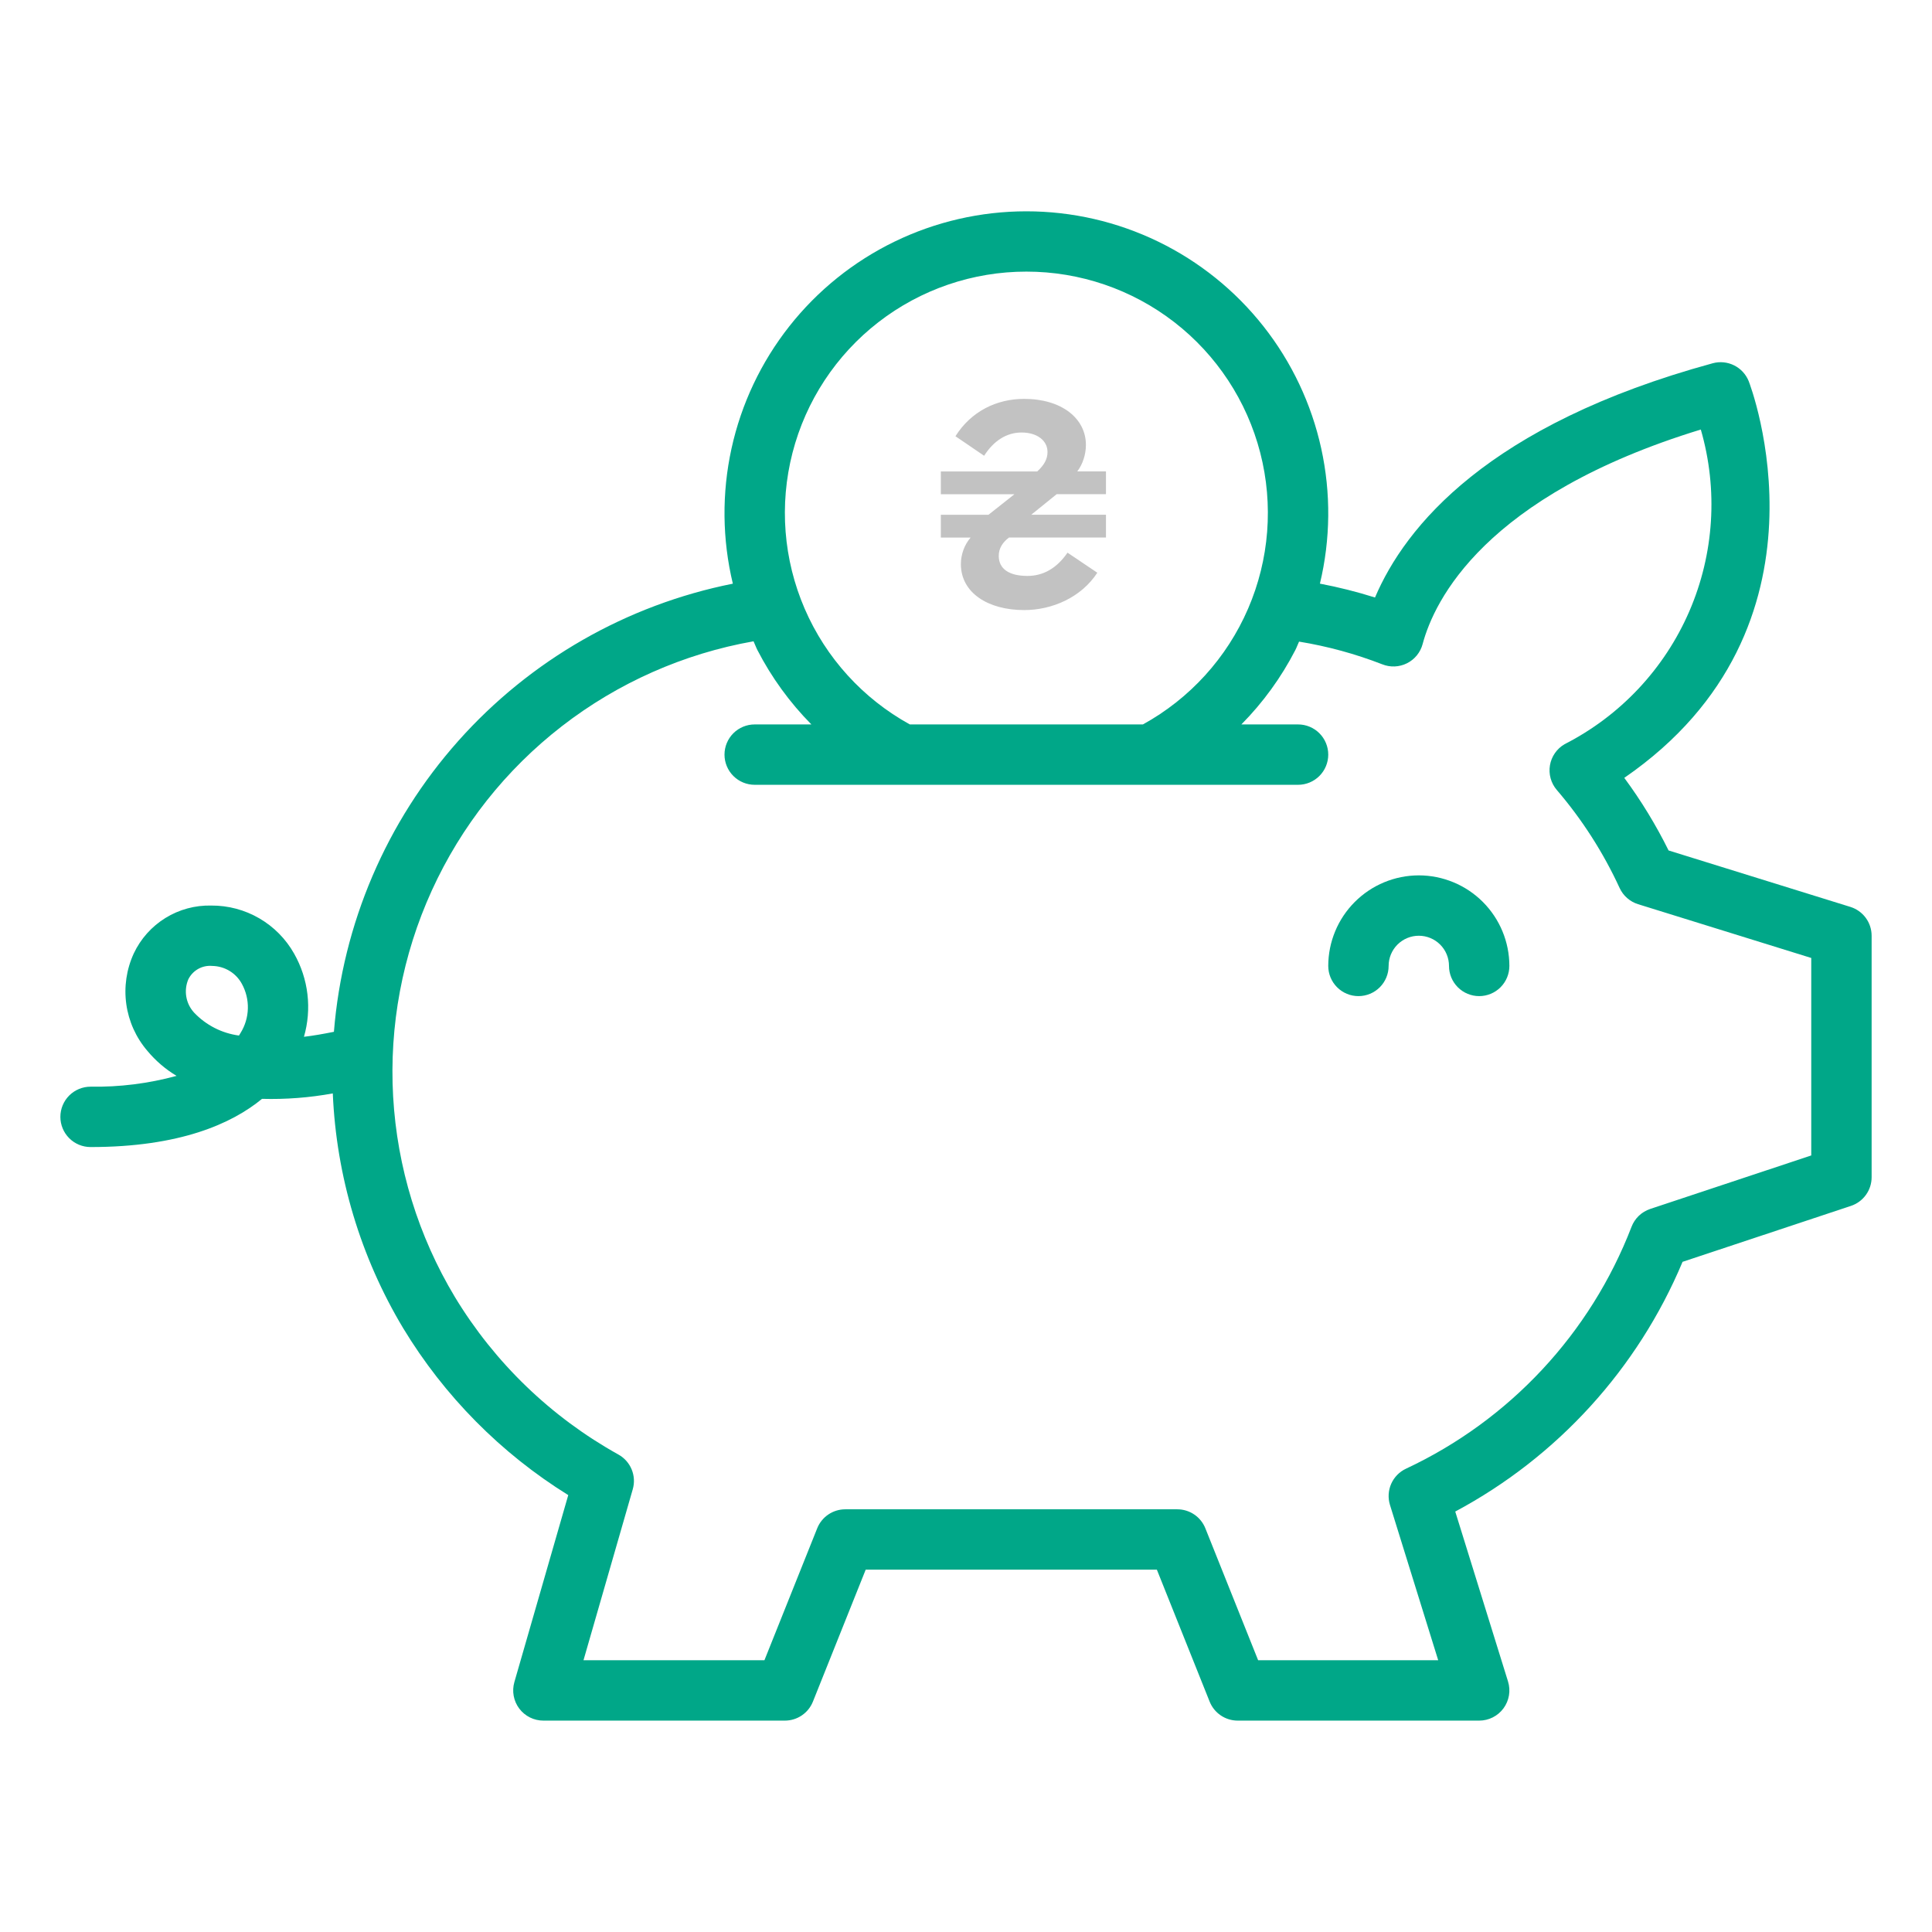 <svg xmlns="http://www.w3.org/2000/svg" width="320" height="320" viewBox="0 0 320 320" fill="none"><path d="M306.482 150.212L276.37 140.862C274.283 136.646 271.828 132.622 269.033 128.838C305.366 103.821 289.81 63.552 289.641 63.132C289.184 61.994 288.324 61.063 287.226 60.517C286.128 59.97 284.868 59.845 283.684 60.166C246.416 70.342 232.734 87.236 227.744 98.966C224.75 98.021 221.703 97.254 218.619 96.669C220.383 89.319 220.458 81.665 218.837 74.281C217.217 66.898 213.944 59.979 209.264 54.043C204.584 48.107 198.619 43.31 191.817 40.011C185.016 36.713 177.556 34.999 169.997 35C162.438 35.001 154.977 36.715 148.177 40.014C141.376 43.313 135.411 48.111 130.732 54.048C126.053 59.984 122.78 66.904 121.161 74.287C119.541 81.671 119.617 89.325 121.382 96.675C103.797 100.182 87.833 109.325 75.91 122.718C63.987 136.112 56.754 153.027 55.306 170.9C53.544 171.254 51.862 171.55 50.344 171.726C51.004 169.438 51.2 167.041 50.921 164.676C50.642 162.311 49.893 160.026 48.718 157.954C47.35 155.523 45.357 153.503 42.944 152.102C40.532 150.701 37.789 149.971 35 149.988C32.319 149.922 29.678 150.638 27.397 152.048C25.116 153.458 23.294 155.5 22.154 157.927C20.948 160.548 20.52 163.46 20.919 166.317C21.318 169.174 22.527 171.857 24.404 174.048C25.771 175.695 27.408 177.098 29.244 178.198C24.605 179.466 19.809 180.069 15 179.988C13.674 179.988 12.402 180.515 11.464 181.452C10.527 182.39 10 183.662 10 184.988C10 186.314 10.527 187.586 11.464 188.523C12.402 189.461 13.674 189.988 15 189.988C29.765 189.988 38.4 186.123 43.4 182.004C47.328 182.11 51.256 181.808 55.121 181.104C55.705 194.83 59.709 208.193 66.772 219.977C73.579 231.225 82.951 240.702 94.121 247.636L85.196 278.605C84.982 279.349 84.943 280.133 85.084 280.895C85.225 281.657 85.54 282.376 86.006 282.994C86.472 283.613 87.075 284.116 87.768 284.462C88.461 284.807 89.225 284.988 90 284.988H130C130.999 284.987 131.975 284.688 132.803 284.128C133.63 283.568 134.272 282.773 134.643 281.846L143.386 259.988H191.614L200.357 281.846C200.728 282.773 201.37 283.568 202.197 284.128C203.025 284.688 204.001 284.987 205 284.988H245C245.783 284.988 246.556 284.804 247.255 284.45C247.955 284.097 248.561 283.584 249.026 282.953C249.49 282.323 249.8 281.592 249.931 280.819C250.061 280.046 250.008 279.254 249.776 278.506L241.035 250.361C257.965 241.31 271.261 226.703 278.685 208.999L306.576 199.734C307.572 199.402 308.439 198.765 309.054 197.914C309.669 197.062 310 196.038 310 194.988V154.988C310 153.921 309.659 152.881 309.026 152.022C308.393 151.163 307.501 150.529 306.482 150.212ZM39.85 171.079C39.764 171.229 39.675 171.374 39.581 171.519C36.736 171.138 34.108 169.793 32.136 167.707C31.468 166.976 31.024 166.069 30.858 165.093C30.69 164.117 30.807 163.114 31.193 162.202C31.553 161.475 32.125 160.874 32.834 160.479C33.543 160.084 34.355 159.914 35.163 159.99H35.167C36.172 160.007 37.155 160.29 38.015 160.811C38.874 161.331 39.58 162.071 40.06 162.954C40.748 164.206 41.091 165.618 41.054 167.045C41.017 168.473 40.602 169.865 39.85 171.079ZM170 44.988C178.872 44.983 187.493 47.93 194.507 53.364C201.52 58.797 206.526 66.41 208.738 75.001C210.949 83.593 210.24 92.677 206.721 100.821C203.203 108.966 197.076 115.708 189.304 119.988H150.696C142.924 115.708 136.797 108.966 133.279 100.821C129.76 92.677 129.051 83.593 131.262 75.001C133.474 66.41 138.48 58.797 145.493 53.364C152.507 47.93 161.128 44.983 170 44.988ZM300 191.379L273.323 200.242C272.619 200.476 271.976 200.864 271.44 201.378C270.905 201.892 270.49 202.519 270.227 203.213C263.416 220.88 250.036 235.228 232.888 243.257C231.792 243.767 230.917 244.658 230.427 245.763C229.938 246.869 229.866 248.115 230.224 249.27L238.211 274.988H208.386L199.643 253.13C199.272 252.202 198.63 251.408 197.803 250.848C196.975 250.288 195.999 249.988 195 249.988H140C139.001 249.988 138.025 250.288 137.197 250.848C136.37 251.408 135.728 252.202 135.357 253.13L126.614 274.988H96.645L104.804 246.672C105.118 245.585 105.053 244.424 104.621 243.378C104.188 242.332 103.414 241.464 102.424 240.915C91.277 234.72 81.94 225.722 75.337 214.812C69.29 204.744 65.782 193.356 65.116 181.63C64.451 169.904 66.647 158.192 71.517 147.504C76.386 136.817 83.782 127.474 93.066 120.281C102.351 113.088 113.246 108.262 124.811 106.218C125.037 106.694 125.208 107.198 125.449 107.668C127.788 112.204 130.803 116.358 134.39 119.988H125C123.674 119.988 122.402 120.515 121.464 121.452C120.527 122.39 120 123.662 120 124.988C120 126.314 120.527 127.586 121.464 128.523C122.402 129.461 123.674 129.988 125 129.988H215C216.326 129.988 217.598 129.461 218.536 128.523C219.473 127.586 220 126.314 220 124.988C220 123.662 219.473 122.39 218.536 121.452C217.598 120.515 216.326 119.988 215 119.988H205.611C209.195 116.362 212.207 112.212 214.543 107.681C214.778 107.225 214.944 106.735 215.165 106.272C219.873 107.041 224.489 108.299 228.936 110.027C229.592 110.291 230.298 110.413 231.005 110.384C231.712 110.355 232.405 110.176 233.038 109.86C233.671 109.543 234.23 109.096 234.677 108.547C235.124 107.998 235.45 107.361 235.632 106.677C237.544 99.506 245.844 82.127 281.707 71.144C284.592 81.099 283.917 91.749 279.8 101.261C275.682 110.772 268.379 118.552 259.146 123.261C258.51 123.629 257.964 124.132 257.545 124.735C257.126 125.338 256.845 126.025 256.722 126.749C256.599 127.472 256.636 128.214 256.832 128.921C257.027 129.629 257.376 130.284 257.854 130.842C262.057 135.747 265.559 141.212 268.26 147.08C268.553 147.716 268.977 148.284 269.504 148.746C270.031 149.209 270.649 149.555 271.318 149.763L300 158.669V191.379Z" fill="#00A788"></path><path d="M235 144.988C231.023 144.992 227.21 146.574 224.398 149.386C221.586 152.198 220.004 156.011 220 159.988C220 161.314 220.527 162.586 221.464 163.523C222.402 164.461 223.674 164.988 225 164.988C226.326 164.988 227.598 164.461 228.536 163.523C229.473 162.586 230 161.314 230 159.988C230 158.662 230.527 157.39 231.464 156.452C232.402 155.515 233.674 154.988 235 154.988C236.326 154.988 237.598 155.515 238.536 156.452C239.473 157.39 240 158.662 240 159.988C240 161.314 240.527 162.586 241.464 163.523C242.402 164.461 243.674 164.988 245 164.988C246.326 164.988 247.598 164.461 248.536 163.523C249.473 162.586 250 161.314 250 159.988C249.996 156.011 248.414 152.198 245.602 149.386C242.79 146.574 238.977 144.992 235 144.988Z" fill="#00A788"></path><path d="M175.021 81.849L170.807 85.257H183.182V89.024H167.133C166.061 89.831 165.425 90.818 165.425 92.071C165.425 94.225 167.133 95.392 170.18 95.392C172.781 95.392 175.021 94.139 176.814 91.539L181.749 94.86C179.063 98.988 174.214 101.048 169.639 101.048C163.632 101.048 159.152 98.182 159.152 93.427C159.152 91.899 159.692 90.286 160.765 89.033H155.83V85.265H163.718L168.026 81.858H155.83V78.09H171.794C172.961 77.017 173.501 76.031 173.501 74.863C173.501 72.984 171.794 71.636 169.193 71.636C166.678 71.636 164.533 73.07 163.005 75.49L158.251 72.254C160.851 68.126 165.065 66.066 169.639 66.066C175.827 66.066 179.861 69.293 179.861 73.688C179.861 75.301 179.32 76.915 178.428 78.082H183.182V81.849H175.021Z" fill="#C2C2C2"></path></svg>